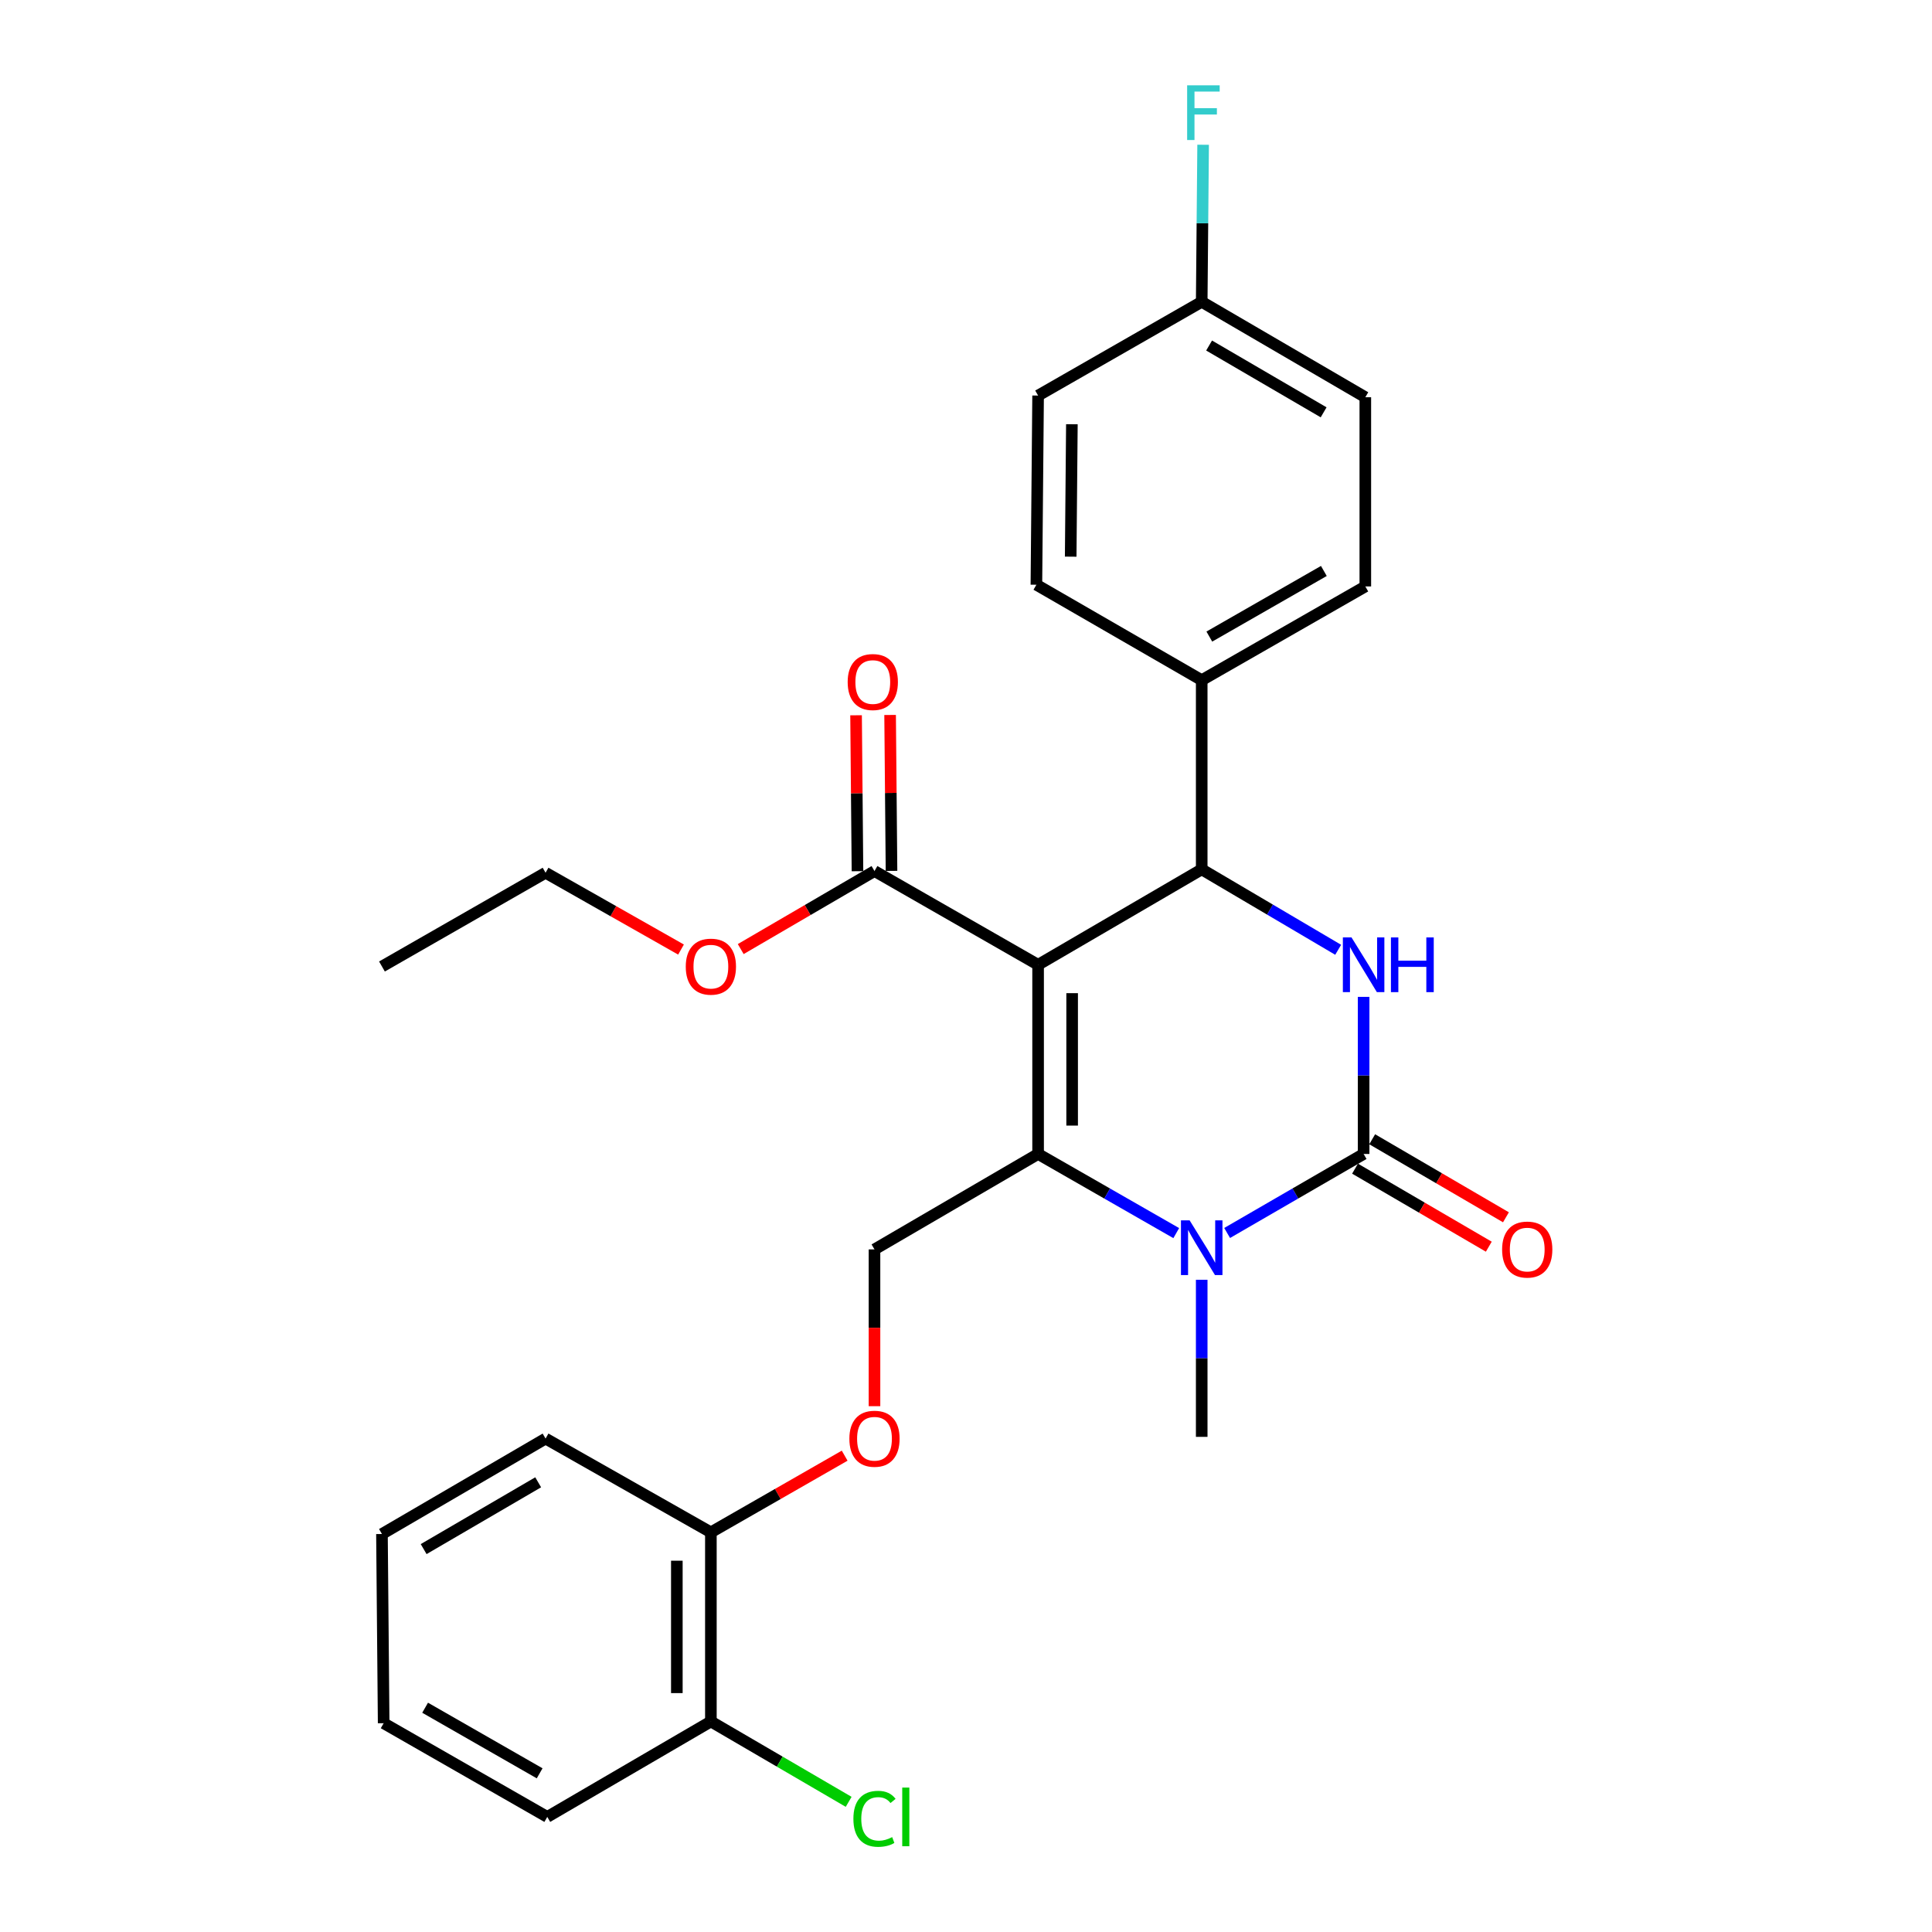 <?xml version='1.0' encoding='iso-8859-1'?>
<svg version='1.1' baseProfile='full'
              xmlns='http://www.w3.org/2000/svg'
                      xmlns:rdkit='http://www.rdkit.org/xml'
                      xmlns:xlink='http://www.w3.org/1999/xlink'
                  xml:space='preserve'
width='1000px' height='1000px' viewBox='0 0 1000 1000'>
<!-- END OF HEADER -->
<rect style='opacity:1.0;fill:#FFFFFF;stroke:none' width='1000' height='1000' x='0' y='0'> </rect>
<path class='bond-0' d='M 283.267,940.43 L 198.583,891.932' style='fill:none;fill-rule:evenodd;stroke:#000000;stroke-width:6px;stroke-linecap:butt;stroke-linejoin:miter;stroke-opacity:1' />
<path class='bond-0' d='M 279.32,917.867 L 220.041,883.918' style='fill:none;fill-rule:evenodd;stroke:#000000;stroke-width:6px;stroke-linecap:butt;stroke-linejoin:miter;stroke-opacity:1' />
<path class='bond-1' d='M 283.267,940.43 L 367.951,891.031' style='fill:none;fill-rule:evenodd;stroke:#000000;stroke-width:6px;stroke-linecap:butt;stroke-linejoin:miter;stroke-opacity:1' />
<path class='bond-2' d='M 452.635,646.689 L 452.635,687.264' style='fill:none;fill-rule:evenodd;stroke:#000000;stroke-width:6px;stroke-linecap:butt;stroke-linejoin:miter;stroke-opacity:1' />
<path class='bond-2' d='M 452.635,687.264 L 452.635,727.838' style='fill:none;fill-rule:evenodd;stroke:#FF0000;stroke-width:6px;stroke-linecap:butt;stroke-linejoin:miter;stroke-opacity:1' />
<path class='bond-3' d='M 452.635,646.689 L 537.319,597.29' style='fill:none;fill-rule:evenodd;stroke:#000000;stroke-width:6px;stroke-linecap:butt;stroke-linejoin:miter;stroke-opacity:1' />
<path class='bond-4' d='M 437.195,753.454 L 402.573,773.294' style='fill:none;fill-rule:evenodd;stroke:#FF0000;stroke-width:6px;stroke-linecap:butt;stroke-linejoin:miter;stroke-opacity:1' />
<path class='bond-4' d='M 402.573,773.294 L 367.951,793.134' style='fill:none;fill-rule:evenodd;stroke:#000000;stroke-width:6px;stroke-linecap:butt;stroke-linejoin:miter;stroke-opacity:1' />
<path class='bond-5' d='M 198.583,891.932 L 197.702,794.005' style='fill:none;fill-rule:evenodd;stroke:#000000;stroke-width:6px;stroke-linecap:butt;stroke-linejoin:miter;stroke-opacity:1' />
<path class='bond-6' d='M 537.319,499.373 L 537.319,597.29' style='fill:none;fill-rule:evenodd;stroke:#000000;stroke-width:6px;stroke-linecap:butt;stroke-linejoin:miter;stroke-opacity:1' />
<path class='bond-6' d='M 554.937,514.061 L 554.937,582.603' style='fill:none;fill-rule:evenodd;stroke:#000000;stroke-width:6px;stroke-linecap:butt;stroke-linejoin:miter;stroke-opacity:1' />
<path class='bond-7' d='M 537.319,499.373 L 622.003,449.974' style='fill:none;fill-rule:evenodd;stroke:#000000;stroke-width:6px;stroke-linecap:butt;stroke-linejoin:miter;stroke-opacity:1' />
<path class='bond-8' d='M 537.319,499.373 L 452.635,450.855' style='fill:none;fill-rule:evenodd;stroke:#000000;stroke-width:6px;stroke-linecap:butt;stroke-linejoin:miter;stroke-opacity:1' />
<path class='bond-9' d='M 537.319,597.29 L 573.071,617.774' style='fill:none;fill-rule:evenodd;stroke:#000000;stroke-width:6px;stroke-linecap:butt;stroke-linejoin:miter;stroke-opacity:1' />
<path class='bond-9' d='M 573.071,617.774 L 608.823,638.257' style='fill:none;fill-rule:evenodd;stroke:#0000FF;stroke-width:6px;stroke-linecap:butt;stroke-linejoin:miter;stroke-opacity:1' />
<path class='bond-10' d='M 622.003,662.416 L 622.003,703.066' style='fill:none;fill-rule:evenodd;stroke:#0000FF;stroke-width:6px;stroke-linecap:butt;stroke-linejoin:miter;stroke-opacity:1' />
<path class='bond-10' d='M 622.003,703.066 L 622.003,743.715' style='fill:none;fill-rule:evenodd;stroke:#000000;stroke-width:6px;stroke-linecap:butt;stroke-linejoin:miter;stroke-opacity:1' />
<path class='bond-11' d='M 635.164,638.189 L 670.485,617.739' style='fill:none;fill-rule:evenodd;stroke:#0000FF;stroke-width:6px;stroke-linecap:butt;stroke-linejoin:miter;stroke-opacity:1' />
<path class='bond-11' d='M 670.485,617.739 L 705.806,597.29' style='fill:none;fill-rule:evenodd;stroke:#000000;stroke-width:6px;stroke-linecap:butt;stroke-linejoin:miter;stroke-opacity:1' />
<path class='bond-12' d='M 705.806,597.29 L 705.806,556.636' style='fill:none;fill-rule:evenodd;stroke:#000000;stroke-width:6px;stroke-linecap:butt;stroke-linejoin:miter;stroke-opacity:1' />
<path class='bond-12' d='M 705.806,556.636 L 705.806,515.981' style='fill:none;fill-rule:evenodd;stroke:#0000FF;stroke-width:6px;stroke-linecap:butt;stroke-linejoin:miter;stroke-opacity:1' />
<path class='bond-13' d='M 701.367,604.899 L 735.984,625.092' style='fill:none;fill-rule:evenodd;stroke:#000000;stroke-width:6px;stroke-linecap:butt;stroke-linejoin:miter;stroke-opacity:1' />
<path class='bond-13' d='M 735.984,625.092 L 770.6,645.285' style='fill:none;fill-rule:evenodd;stroke:#FF0000;stroke-width:6px;stroke-linecap:butt;stroke-linejoin:miter;stroke-opacity:1' />
<path class='bond-13' d='M 710.244,589.681 L 744.861,609.874' style='fill:none;fill-rule:evenodd;stroke:#000000;stroke-width:6px;stroke-linecap:butt;stroke-linejoin:miter;stroke-opacity:1' />
<path class='bond-13' d='M 744.861,609.874 L 779.477,630.067' style='fill:none;fill-rule:evenodd;stroke:#FF0000;stroke-width:6px;stroke-linecap:butt;stroke-linejoin:miter;stroke-opacity:1' />
<path class='bond-14' d='M 692.634,491.609 L 657.318,470.792' style='fill:none;fill-rule:evenodd;stroke:#0000FF;stroke-width:6px;stroke-linecap:butt;stroke-linejoin:miter;stroke-opacity:1' />
<path class='bond-14' d='M 657.318,470.792 L 622.003,449.974' style='fill:none;fill-rule:evenodd;stroke:#000000;stroke-width:6px;stroke-linecap:butt;stroke-linejoin:miter;stroke-opacity:1' />
<path class='bond-15' d='M 622.003,449.974 L 622.003,352.057' style='fill:none;fill-rule:evenodd;stroke:#000000;stroke-width:6px;stroke-linecap:butt;stroke-linejoin:miter;stroke-opacity:1' />
<path class='bond-16' d='M 461.444,450.776 L 461.081,410.422' style='fill:none;fill-rule:evenodd;stroke:#000000;stroke-width:6px;stroke-linecap:butt;stroke-linejoin:miter;stroke-opacity:1' />
<path class='bond-16' d='M 461.081,410.422 L 460.717,370.067' style='fill:none;fill-rule:evenodd;stroke:#FF0000;stroke-width:6px;stroke-linecap:butt;stroke-linejoin:miter;stroke-opacity:1' />
<path class='bond-16' d='M 443.826,450.934 L 443.463,410.58' style='fill:none;fill-rule:evenodd;stroke:#000000;stroke-width:6px;stroke-linecap:butt;stroke-linejoin:miter;stroke-opacity:1' />
<path class='bond-16' d='M 443.463,410.58 L 443.1,370.226' style='fill:none;fill-rule:evenodd;stroke:#FF0000;stroke-width:6px;stroke-linecap:butt;stroke-linejoin:miter;stroke-opacity:1' />
<path class='bond-17' d='M 452.635,450.855 L 418.018,471.048' style='fill:none;fill-rule:evenodd;stroke:#000000;stroke-width:6px;stroke-linecap:butt;stroke-linejoin:miter;stroke-opacity:1' />
<path class='bond-17' d='M 418.018,471.048 L 383.402,491.241' style='fill:none;fill-rule:evenodd;stroke:#FF0000;stroke-width:6px;stroke-linecap:butt;stroke-linejoin:miter;stroke-opacity:1' />
<path class='bond-18' d='M 352.492,491.488 L 317.439,471.612' style='fill:none;fill-rule:evenodd;stroke:#FF0000;stroke-width:6px;stroke-linecap:butt;stroke-linejoin:miter;stroke-opacity:1' />
<path class='bond-18' d='M 317.439,471.612 L 282.386,451.736' style='fill:none;fill-rule:evenodd;stroke:#000000;stroke-width:6px;stroke-linecap:butt;stroke-linejoin:miter;stroke-opacity:1' />
<path class='bond-19' d='M 282.386,451.736 L 197.702,500.254' style='fill:none;fill-rule:evenodd;stroke:#000000;stroke-width:6px;stroke-linecap:butt;stroke-linejoin:miter;stroke-opacity:1' />
<path class='bond-20' d='M 622.003,156.214 L 706.687,205.613' style='fill:none;fill-rule:evenodd;stroke:#000000;stroke-width:6px;stroke-linecap:butt;stroke-linejoin:miter;stroke-opacity:1' />
<path class='bond-20' d='M 625.828,178.842 L 685.107,213.421' style='fill:none;fill-rule:evenodd;stroke:#000000;stroke-width:6px;stroke-linecap:butt;stroke-linejoin:miter;stroke-opacity:1' />
<path class='bond-21' d='M 622.003,156.214 L 622.368,115.569' style='fill:none;fill-rule:evenodd;stroke:#000000;stroke-width:6px;stroke-linecap:butt;stroke-linejoin:miter;stroke-opacity:1' />
<path class='bond-21' d='M 622.368,115.569 L 622.734,74.924' style='fill:none;fill-rule:evenodd;stroke:#33CCCC;stroke-width:6px;stroke-linecap:butt;stroke-linejoin:miter;stroke-opacity:1' />
<path class='bond-22' d='M 622.003,156.214 L 537.319,204.741' style='fill:none;fill-rule:evenodd;stroke:#000000;stroke-width:6px;stroke-linecap:butt;stroke-linejoin:miter;stroke-opacity:1' />
<path class='bond-23' d='M 622.003,352.057 L 706.687,303.539' style='fill:none;fill-rule:evenodd;stroke:#000000;stroke-width:6px;stroke-linecap:butt;stroke-linejoin:miter;stroke-opacity:1' />
<path class='bond-23' d='M 625.947,329.493 L 685.226,295.53' style='fill:none;fill-rule:evenodd;stroke:#000000;stroke-width:6px;stroke-linecap:butt;stroke-linejoin:miter;stroke-opacity:1' />
<path class='bond-24' d='M 622.003,352.057 L 536.438,302.658' style='fill:none;fill-rule:evenodd;stroke:#000000;stroke-width:6px;stroke-linecap:butt;stroke-linejoin:miter;stroke-opacity:1' />
<path class='bond-25' d='M 706.687,205.613 L 706.687,303.539' style='fill:none;fill-rule:evenodd;stroke:#000000;stroke-width:6px;stroke-linecap:butt;stroke-linejoin:miter;stroke-opacity:1' />
<path class='bond-26' d='M 537.319,204.741 L 536.438,302.658' style='fill:none;fill-rule:evenodd;stroke:#000000;stroke-width:6px;stroke-linecap:butt;stroke-linejoin:miter;stroke-opacity:1' />
<path class='bond-26' d='M 554.804,219.588 L 554.187,288.129' style='fill:none;fill-rule:evenodd;stroke:#000000;stroke-width:6px;stroke-linecap:butt;stroke-linejoin:miter;stroke-opacity:1' />
<path class='bond-27' d='M 197.702,794.005 L 282.386,744.606' style='fill:none;fill-rule:evenodd;stroke:#000000;stroke-width:6px;stroke-linecap:butt;stroke-linejoin:miter;stroke-opacity:1' />
<path class='bond-27' d='M 219.282,801.813 L 278.561,767.234' style='fill:none;fill-rule:evenodd;stroke:#000000;stroke-width:6px;stroke-linecap:butt;stroke-linejoin:miter;stroke-opacity:1' />
<path class='bond-28' d='M 282.386,744.606 L 367.951,793.134' style='fill:none;fill-rule:evenodd;stroke:#000000;stroke-width:6px;stroke-linecap:butt;stroke-linejoin:miter;stroke-opacity:1' />
<path class='bond-29' d='M 367.951,793.134 L 367.951,891.031' style='fill:none;fill-rule:evenodd;stroke:#000000;stroke-width:6px;stroke-linecap:butt;stroke-linejoin:miter;stroke-opacity:1' />
<path class='bond-29' d='M 350.333,807.819 L 350.333,876.347' style='fill:none;fill-rule:evenodd;stroke:#000000;stroke-width:6px;stroke-linecap:butt;stroke-linejoin:miter;stroke-opacity:1' />
<path class='bond-30' d='M 367.951,891.031 L 403.607,911.831' style='fill:none;fill-rule:evenodd;stroke:#000000;stroke-width:6px;stroke-linecap:butt;stroke-linejoin:miter;stroke-opacity:1' />
<path class='bond-30' d='M 403.607,911.831 L 439.264,932.631' style='fill:none;fill-rule:evenodd;stroke:#00CC00;stroke-width:6px;stroke-linecap:butt;stroke-linejoin:miter;stroke-opacity:1' />
<path  class='atom-2' d='M 439.635 744.686
Q 439.635 737.886, 442.995 734.086
Q 446.355 730.286, 452.635 730.286
Q 458.915 730.286, 462.275 734.086
Q 465.635 737.886, 465.635 744.686
Q 465.635 751.566, 462.235 755.486
Q 458.835 759.366, 452.635 759.366
Q 446.395 759.366, 442.995 755.486
Q 439.635 751.606, 439.635 744.686
M 452.635 756.166
Q 456.955 756.166, 459.275 753.286
Q 461.635 750.366, 461.635 744.686
Q 461.635 739.126, 459.275 736.326
Q 456.955 733.486, 452.635 733.486
Q 448.315 733.486, 445.955 736.286
Q 443.635 739.086, 443.635 744.686
Q 443.635 750.406, 445.955 753.286
Q 448.315 756.166, 452.635 756.166
' fill='#FF0000'/>
<path  class='atom-6' d='M 615.743 631.648
L 625.023 646.648
Q 625.943 648.128, 627.423 650.808
Q 628.903 653.488, 628.983 653.648
L 628.983 631.648
L 632.743 631.648
L 632.743 659.968
L 628.863 659.968
L 618.903 643.568
Q 617.743 641.648, 616.503 639.448
Q 615.303 637.248, 614.943 636.568
L 614.943 659.968
L 611.263 659.968
L 611.263 631.648
L 615.743 631.648
' fill='#0000FF'/>
<path  class='atom-8' d='M 699.546 485.213
L 708.826 500.213
Q 709.746 501.693, 711.226 504.373
Q 712.706 507.053, 712.786 507.213
L 712.786 485.213
L 716.546 485.213
L 716.546 513.533
L 712.666 513.533
L 702.706 497.133
Q 701.546 495.213, 700.306 493.013
Q 699.106 490.813, 698.746 490.133
L 698.746 513.533
L 695.066 513.533
L 695.066 485.213
L 699.546 485.213
' fill='#0000FF'/>
<path  class='atom-8' d='M 719.946 485.213
L 723.786 485.213
L 723.786 497.253
L 738.266 497.253
L 738.266 485.213
L 742.106 485.213
L 742.106 513.533
L 738.266 513.533
L 738.266 500.453
L 723.786 500.453
L 723.786 513.533
L 719.946 513.533
L 719.946 485.213
' fill='#0000FF'/>
<path  class='atom-10' d='M 777.49 646.769
Q 777.49 639.969, 780.85 636.169
Q 784.21 632.369, 790.49 632.369
Q 796.77 632.369, 800.13 636.169
Q 803.49 639.969, 803.49 646.769
Q 803.49 653.649, 800.09 657.569
Q 796.69 661.449, 790.49 661.449
Q 784.25 661.449, 780.85 657.569
Q 777.49 653.689, 777.49 646.769
M 790.49 658.249
Q 794.81 658.249, 797.13 655.369
Q 799.49 652.449, 799.49 646.769
Q 799.49 641.209, 797.13 638.409
Q 794.81 635.569, 790.49 635.569
Q 786.17 635.569, 783.81 638.369
Q 781.49 641.169, 781.49 646.769
Q 781.49 652.489, 783.81 655.369
Q 786.17 658.249, 790.49 658.249
' fill='#FF0000'/>
<path  class='atom-13' d='M 438.754 353.018
Q 438.754 346.218, 442.114 342.418
Q 445.474 338.618, 451.754 338.618
Q 458.034 338.618, 461.394 342.418
Q 464.754 346.218, 464.754 353.018
Q 464.754 359.898, 461.354 363.818
Q 457.954 367.698, 451.754 367.698
Q 445.514 367.698, 442.114 363.818
Q 438.754 359.938, 438.754 353.018
M 451.754 364.498
Q 456.074 364.498, 458.394 361.618
Q 460.754 358.698, 460.754 353.018
Q 460.754 347.458, 458.394 344.658
Q 456.074 341.818, 451.754 341.818
Q 447.434 341.818, 445.074 344.618
Q 442.754 347.418, 442.754 353.018
Q 442.754 358.738, 445.074 361.618
Q 447.434 364.498, 451.754 364.498
' fill='#FF0000'/>
<path  class='atom-14' d='M 354.951 500.334
Q 354.951 493.534, 358.311 489.734
Q 361.671 485.934, 367.951 485.934
Q 374.231 485.934, 377.591 489.734
Q 380.951 493.534, 380.951 500.334
Q 380.951 507.214, 377.551 511.134
Q 374.151 515.014, 367.951 515.014
Q 361.711 515.014, 358.311 511.134
Q 354.951 507.254, 354.951 500.334
M 367.951 511.814
Q 372.271 511.814, 374.591 508.934
Q 376.951 506.014, 376.951 500.334
Q 376.951 494.774, 374.591 491.974
Q 372.271 489.134, 367.951 489.134
Q 363.631 489.134, 361.271 491.934
Q 358.951 494.734, 358.951 500.334
Q 358.951 506.054, 361.271 508.934
Q 363.631 511.814, 367.951 511.814
' fill='#FF0000'/>
<path  class='atom-18' d='M 614.464 44.156
L 631.304 44.156
L 631.304 47.396
L 618.264 47.396
L 618.264 55.996
L 629.864 55.996
L 629.864 59.276
L 618.264 59.276
L 618.264 72.476
L 614.464 72.476
L 614.464 44.156
' fill='#33CCCC'/>
<path  class='atom-28' d='M 441.715 941.41
Q 441.715 934.37, 444.995 930.69
Q 448.315 926.97, 454.595 926.97
Q 460.435 926.97, 463.555 931.09
L 460.915 933.25
Q 458.635 930.25, 454.595 930.25
Q 450.315 930.25, 448.035 933.13
Q 445.795 935.97, 445.795 941.41
Q 445.795 947.01, 448.115 949.89
Q 450.475 952.77, 455.035 952.77
Q 458.155 952.77, 461.795 950.89
L 462.915 953.89
Q 461.435 954.85, 459.195 955.41
Q 456.955 955.97, 454.475 955.97
Q 448.315 955.97, 444.995 952.21
Q 441.715 948.45, 441.715 941.41
' fill='#00CC00'/>
<path  class='atom-28' d='M 466.995 925.25
L 470.675 925.25
L 470.675 955.61
L 466.995 955.61
L 466.995 925.25
' fill='#00CC00'/>
</svg>
